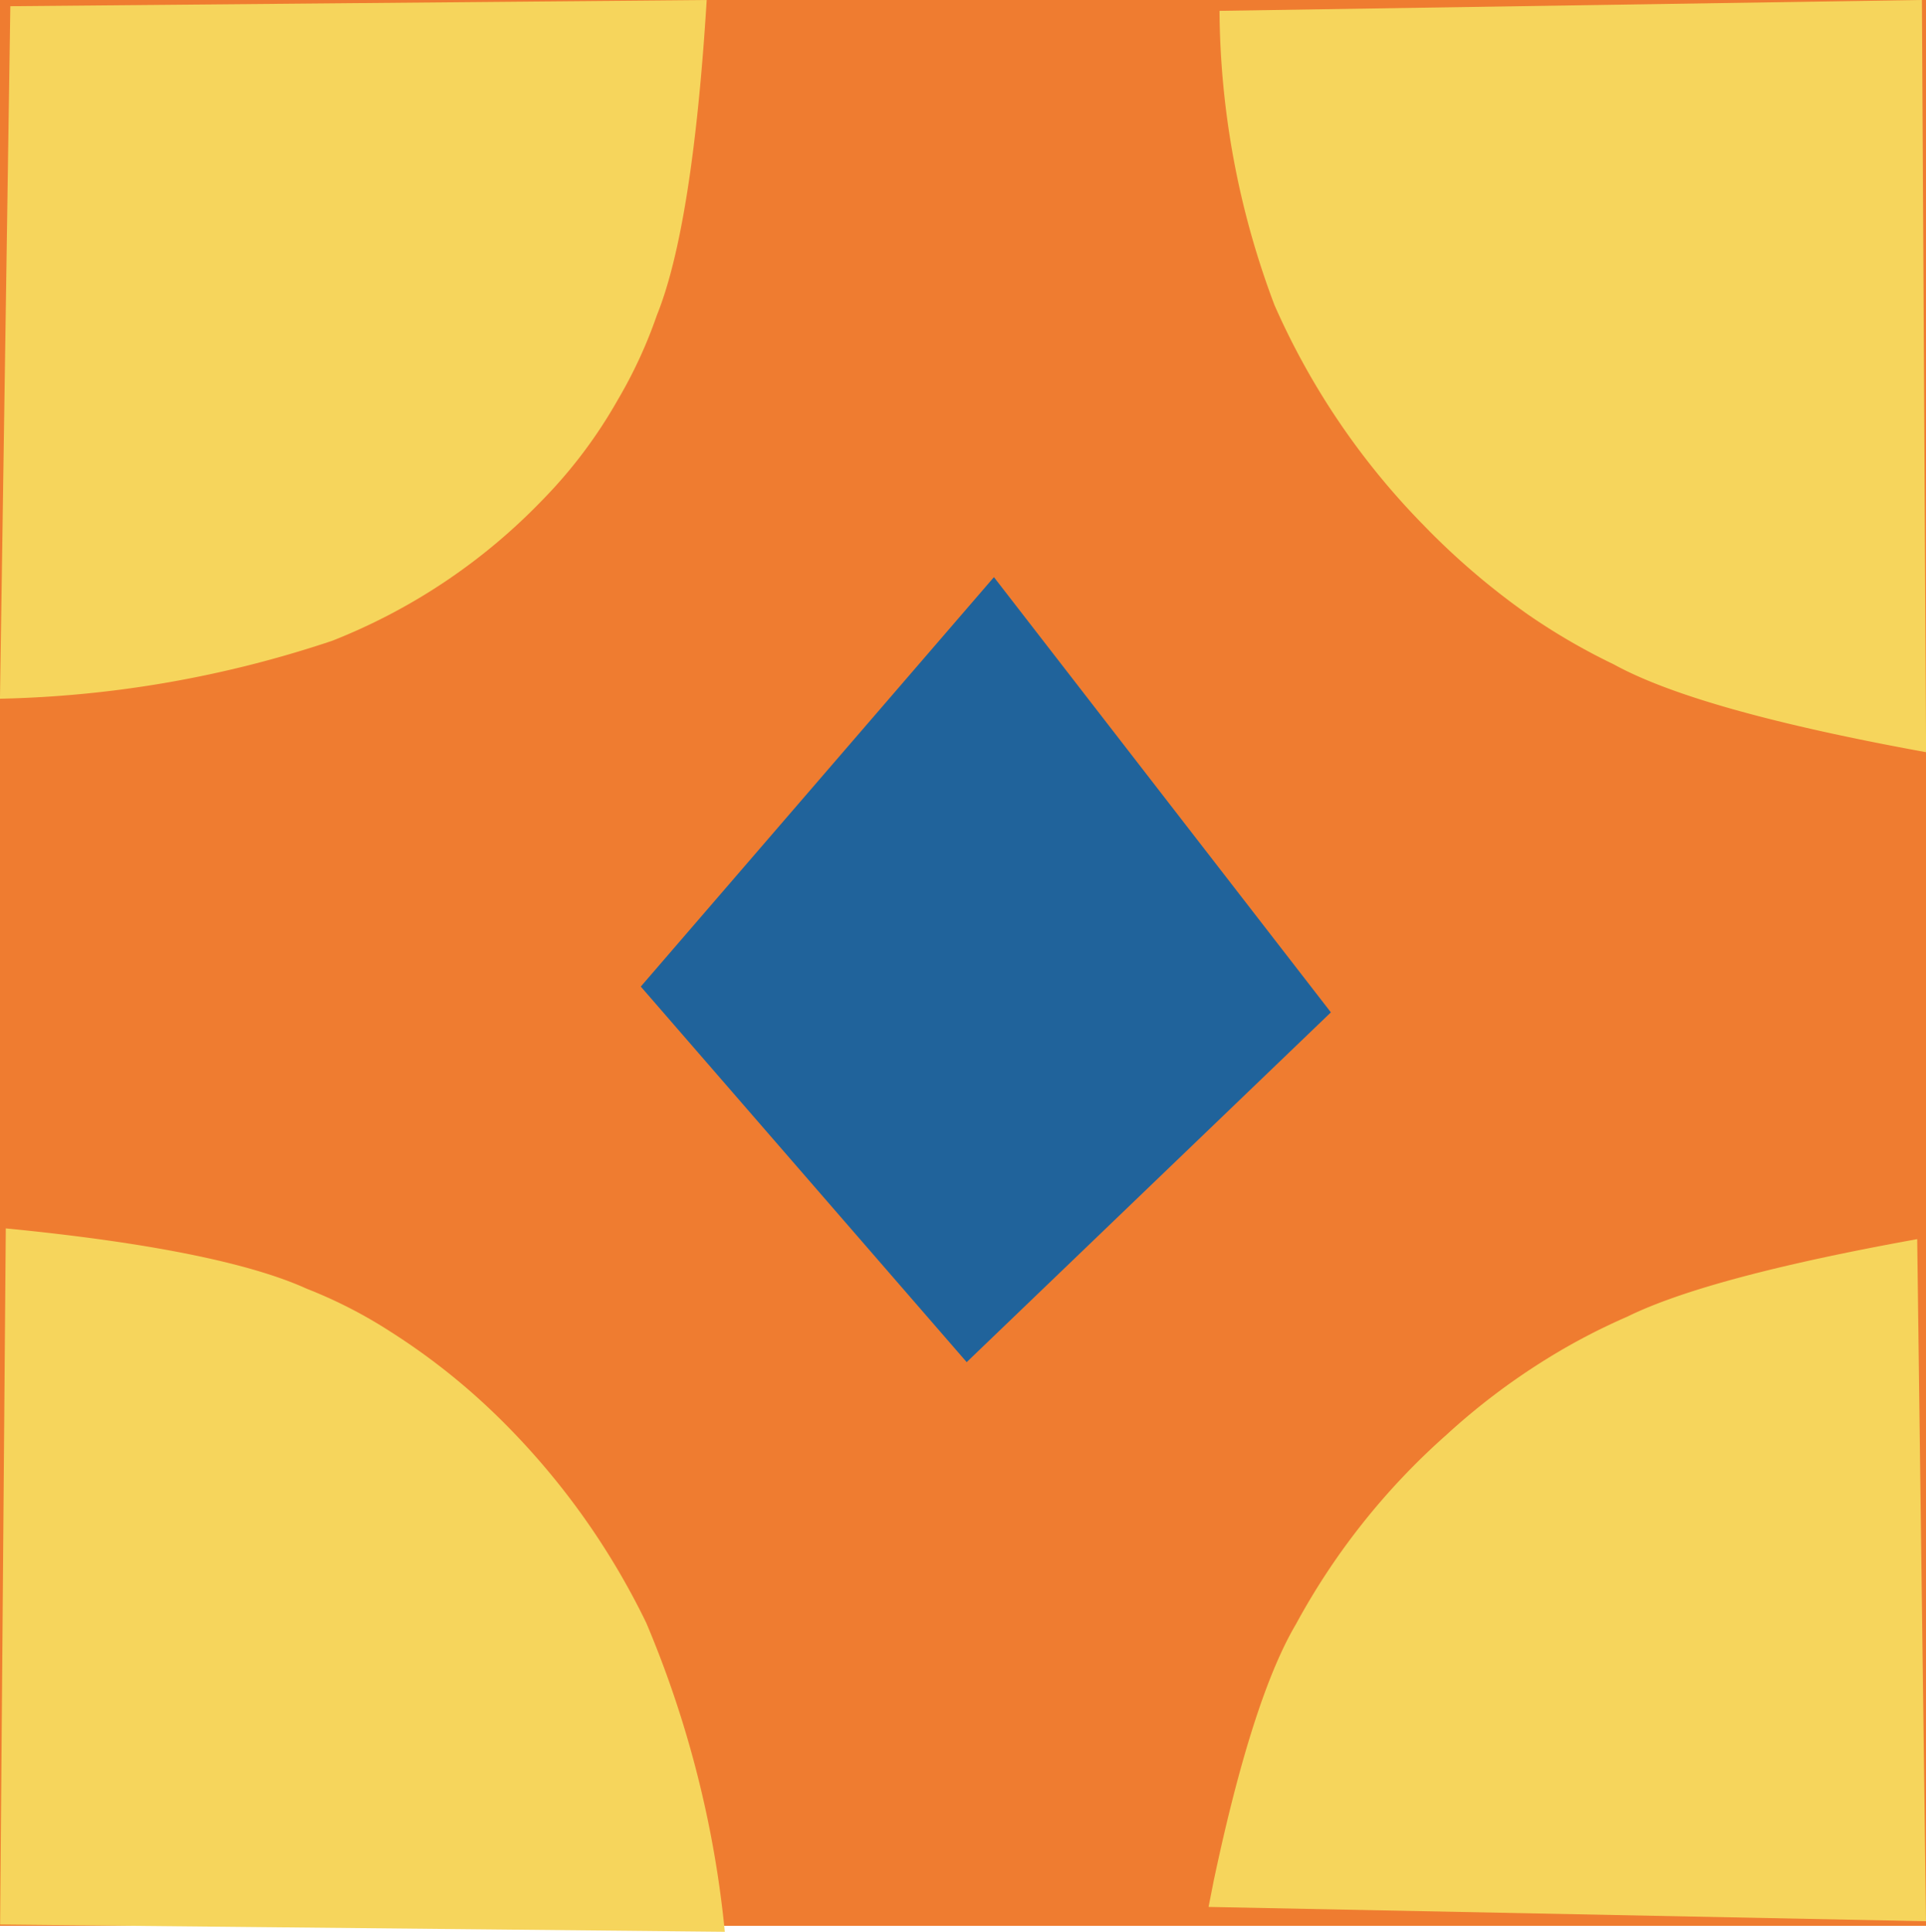 <svg xmlns="http://www.w3.org/2000/svg" width="64.517" height="64.716" viewBox="0 0 64.517 64.716">
  <g id="Group_6" data-name="Group 6" transform="translate(-750 -1356.359)">
    <rect id="Rectangle_68" data-name="Rectangle 68" width="64.517" height="64.517" transform="translate(750 1356.359)" fill="#ef7c30"/>
    <path id="Path_161" data-name="Path 161" d="M707.663,1211.194c-3.929,4.558-7.9,9.156-11.828,13.714l10.917,12.582,12.2-11.718-11.285-14.577Z" transform="translate(75.63 164.502)" fill="#20639b"/>
    <path id="Path_162" data-name="Path 162" d="M626.272,1148.99a16.1,16.1,0,0,0,2.558-3.385,15.691,15.691,0,0,0,1.316-2.846c.785-1.939,1.355-5.433,1.67-10.562l-23.327.208-.347,23.2a37.426,37.426,0,0,0,11.134-1.943A19.867,19.867,0,0,0,626.272,1148.99Z" transform="translate(141.857 224.162)" fill="#f6d55c"/>
    <path id="Path_163" data-name="Path 163" d="M624.679,1306.484a22,22,0,0,0-3.462-2.718,15.753,15.753,0,0,0-2.8-1.435c-1.9-.864-5.271-1.551-10.08-2.021l-.19,23.321,24.276.244a35.428,35.428,0,0,0-2.631-10.348A24.752,24.752,0,0,0,624.679,1306.484Z" transform="translate(141.857 97.201)" fill="#f6d55c"/>
    <path id="Path_164" data-name="Path 164" d="M787.559,1304.369a20.945,20.945,0,0,0-2.728,1.432,22.481,22.481,0,0,0-3.342,2.537,23.263,23.263,0,0,0-5.03,6.333c-.98,1.657-1.9,4.549-2.756,8.6l-.172.873,24.033.479-.295-22.851Q790.265,1303.036,787.559,1304.369Z" transform="translate(16.953 96.099)" fill="#f6d55c"/>
    <path id="Path_165" data-name="Path 165" d="M781.847,1149.778a24.386,24.386,0,0,0,3.5,3,21.163,21.163,0,0,0,2.881,1.675c1.934,1.064,5.462,2.032,10.464,2.943l-.14-25.2-23.529.364a28.329,28.329,0,0,0,1.842,9.859A24.714,24.714,0,0,0,781.847,1149.778Z" transform="translate(15.828 224.162)" fill="#f6d55c"/>
  </g>
</svg>
